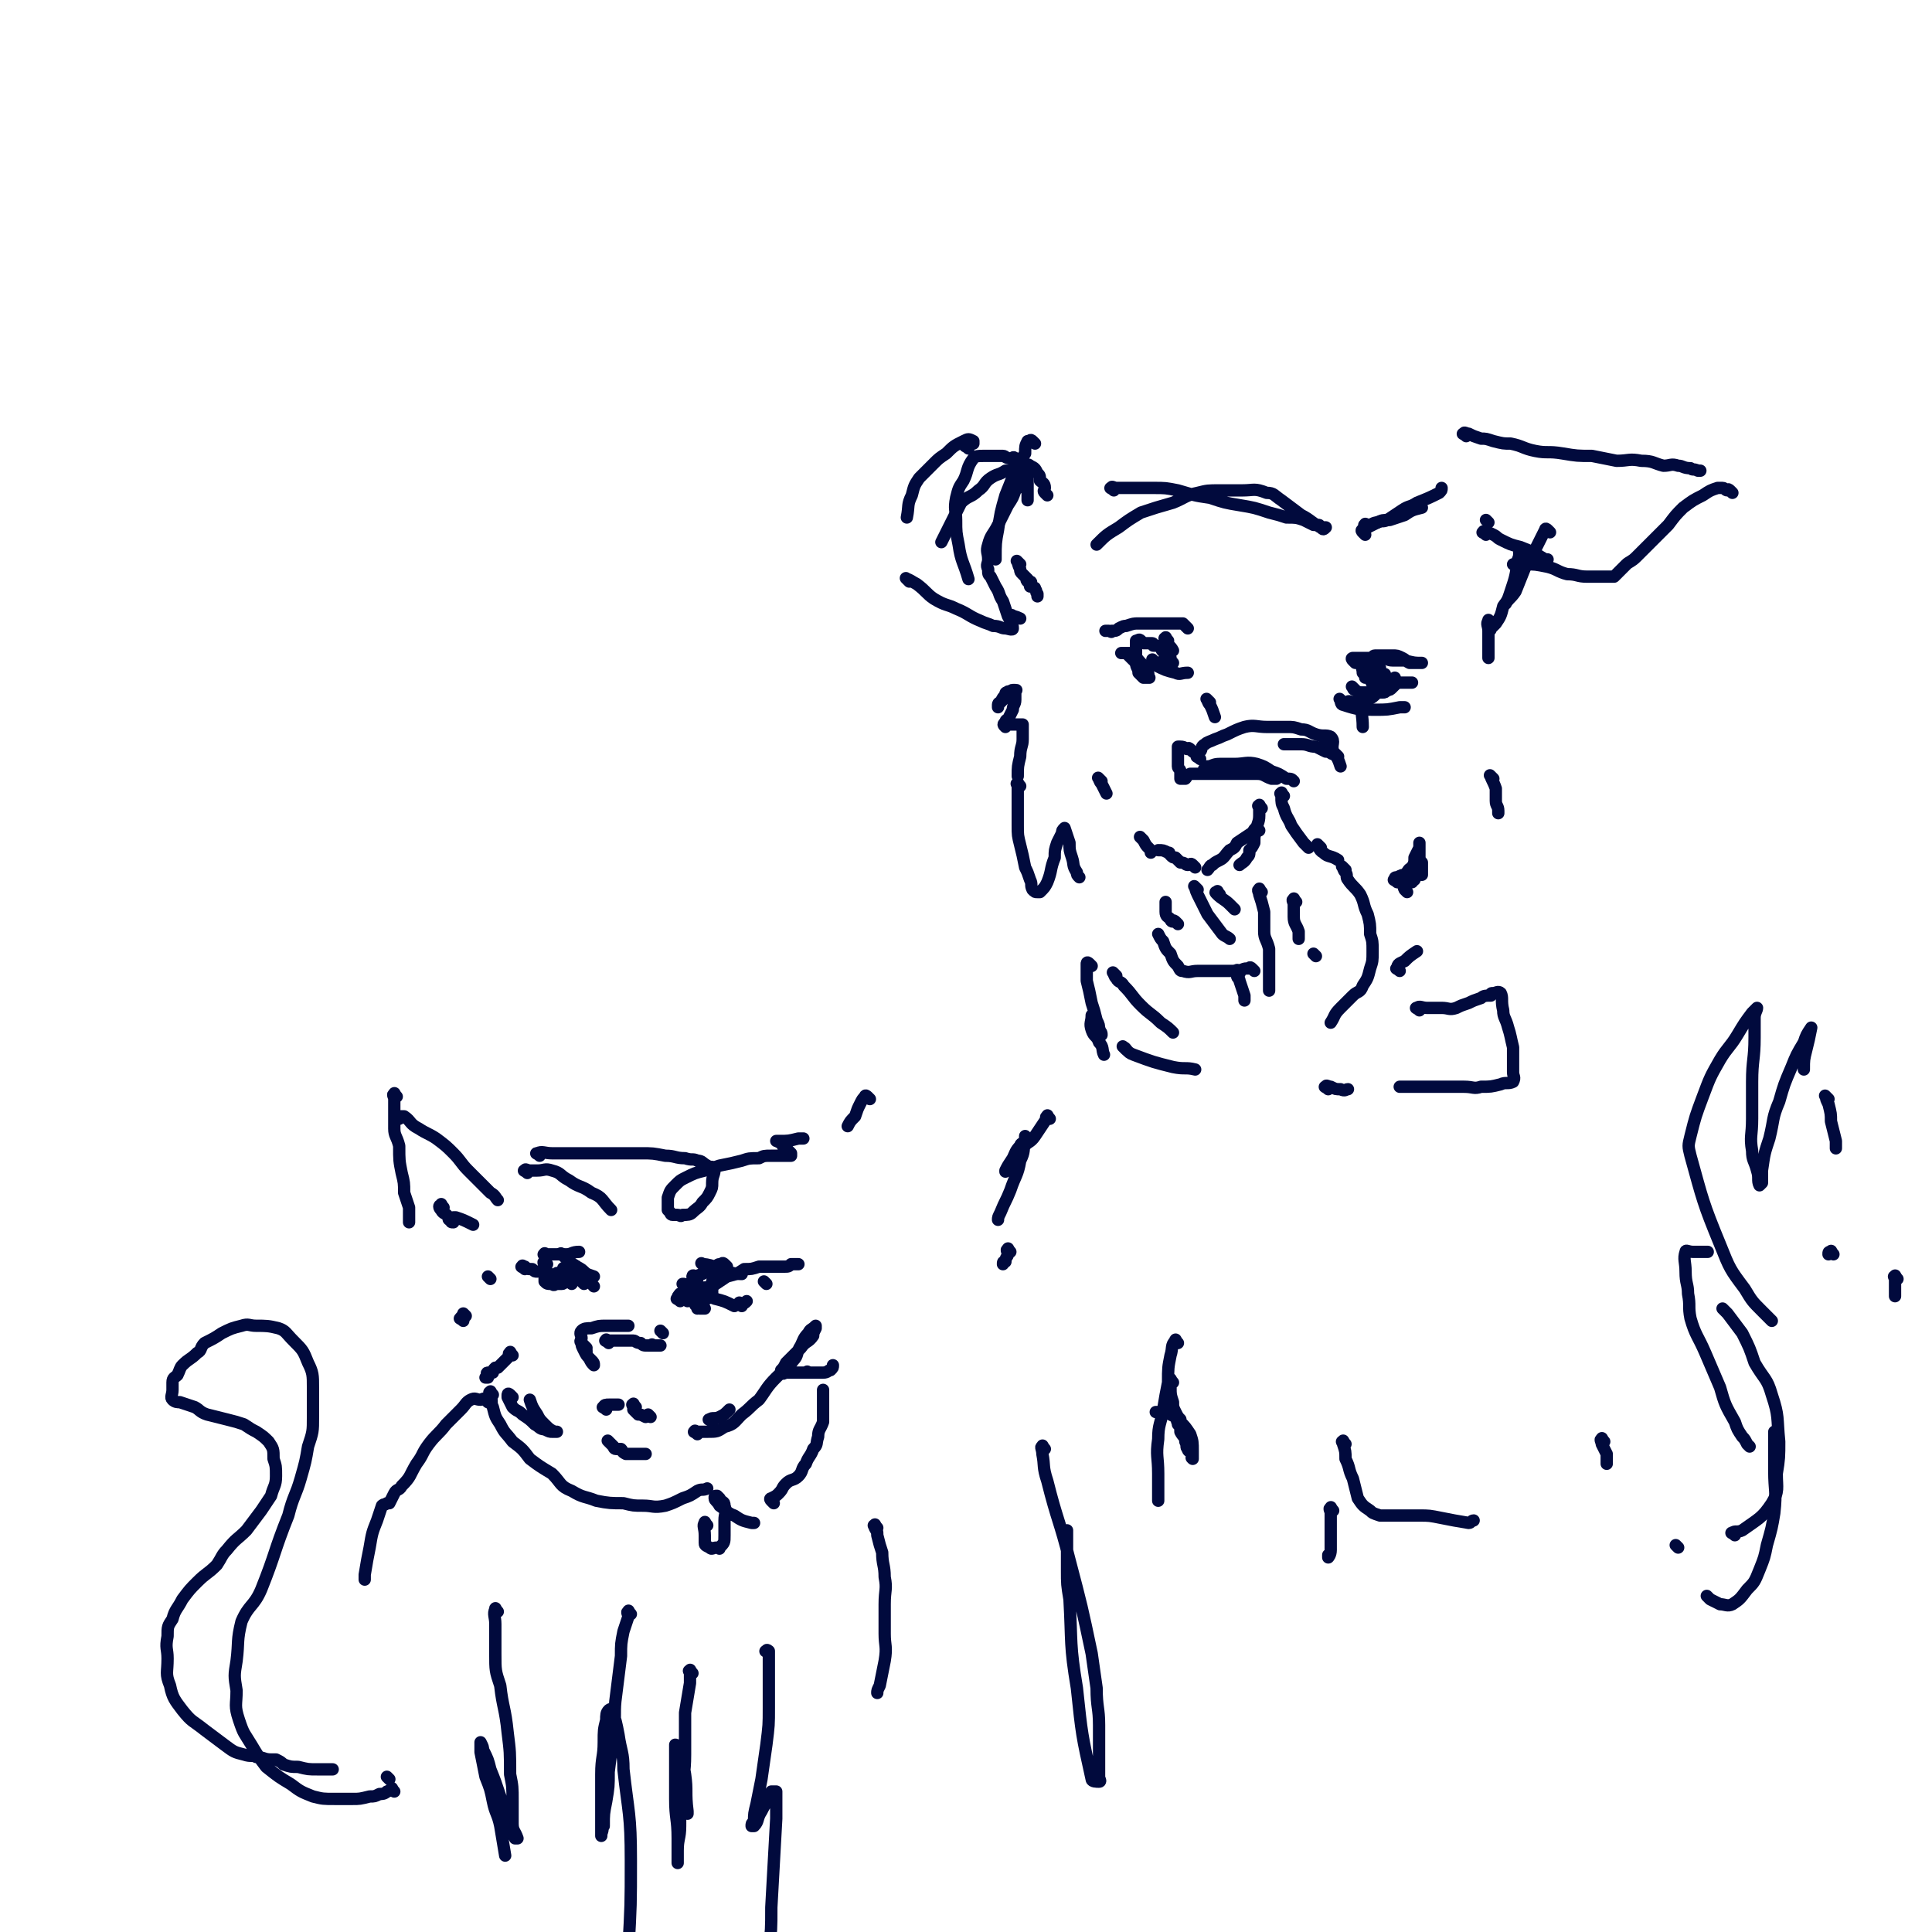 <svg viewBox='0 0 784 784' version='1.1' xmlns='http://www.w3.org/2000/svg' xmlns:xlink='http://www.w3.org/1999/xlink'><g fill='none' stroke='#010A3D' stroke-width='5' stroke-linecap='round' stroke-linejoin='round'><path d='M425,201c-1,-1 -1,-1 -1,-1 -1,-1 0,-1 0,-2 0,-2 -1,-2 -2,-3 0,-2 0,-2 -1,-3 -1,-2 -1,-2 -3,-3 -1,-1 -1,0 -2,-1 -1,0 -1,-1 -1,-1 '/><path d='M420,180c-1,-1 -1,-1 -1,-1 -1,-1 -1,0 -1,0 0,0 0,0 0,0 -1,0 -1,0 -1,0 -1,2 -1,2 -1,5 -2,3 -2,3 -4,7 -2,5 -2,5 -4,10 -2,7 -2,7 -3,14 -1,5 -1,6 -1,11 0,0 0,0 0,1 '/><path d='M413,187c-1,-1 -1,-1 -1,-1 -1,-1 -1,0 -1,0 -1,0 -1,0 -1,0 -2,0 -2,-1 -3,-1 -1,0 -1,0 -2,0 -1,0 -1,0 -1,0 -3,0 -3,0 -5,0 -2,0 -3,0 -4,1 -3,4 -2,5 -4,9 -2,3 -2,3 -3,7 -1,5 0,5 0,9 0,5 0,5 1,10 1,7 2,7 4,14 '/><path d='M412,251c-1,-1 -2,-2 -1,-1 0,0 1,0 3,1 '/><path d='M415,189c-1,-1 -1,-2 -1,-1 -1,0 -1,0 -1,1 0,1 0,1 -1,1 -2,1 -2,1 -4,1 -3,2 -3,1 -6,3 -3,2 -2,3 -5,5 -3,3 -4,2 -7,5 -2,4 -2,4 -4,8 -2,4 -2,4 -4,8 0,0 0,0 0,0 '/><path d='M369,236c-1,-1 -2,-2 -1,-1 1,0 2,1 4,2 4,3 4,4 7,6 5,3 5,2 9,4 5,2 5,3 10,5 2,1 3,1 5,2 3,0 3,1 5,1 1,0 3,1 3,0 0,-2 -1,-3 -2,-5 -1,-3 -1,-3 -2,-6 -2,-3 -1,-3 -3,-6 -1,-2 -1,-2 -2,-4 -1,-1 -1,-1 -1,-3 -1,-2 0,-2 0,-4 0,-3 -1,-3 0,-6 1,-4 2,-4 4,-8 2,-4 2,-4 4,-8 2,-3 2,-3 3,-6 2,-2 2,-2 3,-5 0,-1 1,-1 1,-2 0,0 0,-1 0,-1 0,0 1,1 1,2 0,5 0,5 0,10 0,0 0,0 0,0 '/><path d='M393,182c-1,-1 -2,-1 -1,-1 0,-1 0,-1 1,-1 1,0 1,0 2,0 0,0 0,0 0,-1 0,0 0,0 0,0 0,0 0,0 0,0 -2,-1 -2,-1 -4,0 -4,2 -4,2 -7,5 -3,2 -3,2 -5,4 -3,3 -3,3 -6,6 -2,3 -2,3 -3,7 -2,4 -1,4 -2,9 '/><path d='M414,229c-1,-1 -2,-2 -1,-1 0,0 0,1 1,3 0,1 0,1 1,2 1,1 1,1 2,2 0,0 -1,0 0,1 0,0 1,0 1,0 1,0 0,1 0,2 0,0 1,0 1,0 1,1 1,0 1,1 1,1 0,1 1,2 0,0 0,0 0,1 0,0 0,0 0,0 0,0 0,0 0,0 0,0 0,0 0,0 '/><path d='M555,214c-1,-1 -2,-1 -1,-1 0,-1 0,0 1,0 2,0 2,-1 4,-1 2,-1 2,-1 5,-1 3,-1 3,-1 6,-2 3,-2 3,-2 7,-3 '/><path d='M554,217c-1,-1 -1,-1 -1,-1 -1,-1 0,-1 0,-1 1,-1 1,0 2,-1 2,-1 2,-1 4,-2 2,-1 2,0 4,-1 3,-2 3,-2 6,-4 3,-2 3,-1 6,-3 5,-2 5,-2 9,-4 1,-1 1,-1 1,-2 '/><path d='M595,177c-1,-1 -2,-1 -1,-1 0,-1 1,0 2,0 2,1 2,1 5,2 2,0 2,0 5,1 4,1 4,1 7,1 5,1 5,2 10,3 5,1 5,0 11,1 6,1 6,1 12,1 5,1 5,1 10,2 5,0 5,-1 10,0 5,0 5,1 9,2 3,0 3,-1 6,0 2,0 2,1 5,1 1,1 1,0 3,1 1,0 1,0 1,0 '/><path d='M703,200c-1,-1 -1,-1 -1,-1 -1,-1 -1,0 -1,0 -1,0 -1,-1 -2,-1 -1,0 -1,0 -2,0 -3,1 -3,1 -6,3 -4,2 -4,2 -8,5 -3,3 -3,3 -6,7 -4,4 -4,4 -9,9 -2,2 -2,2 -4,4 -2,2 -3,2 -4,3 -2,2 -2,2 -3,3 -1,1 -1,1 -2,2 0,0 0,0 0,0 0,0 0,0 -1,0 0,0 0,0 0,0 -1,0 -1,0 -1,0 -2,0 -2,0 -3,0 -3,0 -3,0 -6,0 -4,0 -4,-1 -8,-1 -4,-1 -4,-2 -8,-3 -5,-1 -5,-1 -9,-1 -2,-1 -2,0 -4,0 0,0 0,0 -1,0 '/><path d='M603,217c-1,-1 -2,-1 -1,-1 0,-1 0,0 1,0 1,0 1,0 3,1 2,1 1,1 3,2 4,2 4,2 8,3 5,2 5,2 10,5 1,0 1,0 1,0 '/><path d='M629,216c-1,-1 -1,-1 -1,-1 -1,-1 -1,0 -1,0 -2,4 -2,4 -4,8 -1,4 -2,3 -4,7 -2,5 -2,5 -4,10 -2,3 -3,3 -5,6 -1,4 -1,4 -3,7 -1,1 -1,1 -2,2 0,1 -1,1 -1,2 0,1 0,1 0,2 0,0 0,-1 0,-2 0,-1 0,-1 0,-3 0,-1 0,-1 0,-2 0,0 0,0 0,0 0,0 0,0 0,0 0,0 0,-1 0,0 -1,1 0,2 0,4 0,5 0,5 0,9 0,1 0,1 0,2 '/><path d='M618,224c-1,-1 -1,-2 -1,-1 -1,1 0,2 -1,4 -1,7 -1,7 -3,13 -1,3 -1,3 -2,5 '/><path d='M604,212c-1,-1 -1,-1 -1,-1 '/><path d='M452,199c-1,-1 -2,-1 -1,-1 0,-1 1,0 2,0 3,0 3,0 6,0 5,0 5,0 9,0 5,0 5,0 10,1 7,2 6,2 13,3 6,2 6,2 12,3 6,1 6,1 12,3 4,1 4,1 7,2 4,0 4,0 7,1 2,1 2,1 4,2 1,0 1,0 2,0 1,0 0,1 1,1 1,1 1,1 2,0 0,0 -1,0 -1,0 -1,0 -1,0 -1,0 -4,-2 -4,-3 -8,-5 -4,-3 -4,-3 -8,-6 -3,-2 -3,-3 -6,-3 -5,-2 -5,-1 -10,-1 -5,0 -5,0 -9,0 -5,0 -5,0 -9,1 -5,1 -5,2 -10,4 -7,2 -7,2 -13,4 -5,3 -5,3 -9,6 -5,3 -5,3 -9,7 '/><path d='M484,305c-1,-1 -1,-1 -1,-1 -1,-1 -1,0 -1,0 -1,0 -1,-1 -3,-1 0,0 0,0 0,0 0,0 0,0 -1,0 0,0 0,0 0,0 0,2 0,2 0,3 0,1 0,1 0,2 0,2 0,2 0,3 0,1 1,1 1,2 0,1 0,1 0,2 0,0 0,0 0,0 0,1 0,1 0,1 0,0 0,0 0,0 1,0 1,0 2,0 1,-1 0,-1 2,-2 2,0 2,0 4,0 3,0 3,0 7,0 3,0 3,0 7,0 4,0 4,0 9,0 3,0 3,1 6,2 1,0 1,0 2,0 '/><path d='M490,313c-1,-1 -2,-1 -1,-1 0,-1 0,-1 1,-1 2,0 2,-1 5,-1 3,0 3,0 6,0 4,0 5,-1 9,0 3,1 3,1 6,3 3,1 3,1 6,3 2,0 2,0 3,1 '/><path d='M487,308c-1,-1 -2,-1 -1,-1 0,-1 0,-1 1,-2 1,-1 0,-2 2,-3 1,-1 2,-1 4,-2 3,-1 2,-1 5,-2 4,-2 4,-2 7,-3 4,-1 5,0 9,0 4,0 4,0 8,0 3,0 3,0 6,1 3,0 3,1 6,2 3,1 4,0 6,1 2,2 0,3 1,6 2,3 2,3 3,6 '/><path d='M543,307c-1,-1 -1,-1 -1,-1 -1,-1 -1,0 -1,0 -1,0 -1,-1 -3,-1 -2,-1 -2,-1 -4,-2 -3,0 -3,-1 -6,-1 -3,0 -3,0 -6,0 -1,0 0,0 -1,0 '/><path d='M539,301c-1,-1 -1,-2 -1,-1 -1,0 0,0 0,1 '/><path d='M476,269c-1,-1 -1,-1 -1,-1 -1,-1 0,-1 0,-1 0,0 -1,0 -1,-1 -1,-1 -1,-1 -1,-1 -1,-1 -1,0 -1,-1 -1,0 0,0 -1,-1 -1,-1 -1,-1 -3,-1 0,-1 0,-1 -1,-1 -2,0 -2,0 -3,0 -1,0 -1,-1 -1,-1 -1,-1 -1,0 -2,0 0,0 0,1 0,1 0,2 0,2 0,5 0,1 0,2 0,3 0,2 1,2 1,4 1,1 1,1 2,2 0,0 0,0 1,0 1,0 1,0 1,0 1,0 0,0 0,0 0,0 0,-1 0,-1 0,-1 0,-1 -1,-2 -1,-2 -1,-2 -2,-3 -2,-2 -2,-3 -4,-4 -1,0 -1,0 -2,0 -1,0 -1,0 -2,0 '/><path d='M482,255c-1,-1 -1,-1 -1,-1 -1,-1 -1,-1 -1,-1 -1,0 -1,0 -2,0 -1,0 -1,0 -2,0 -2,0 -2,0 -4,0 -2,0 -2,0 -4,0 -3,0 -3,0 -6,0 -2,0 -2,0 -5,1 -1,0 -1,0 -3,1 -1,1 -1,1 -3,1 0,1 0,0 -1,0 0,0 0,0 0,0 -1,0 -1,0 -1,0 -1,0 0,0 0,0 '/><path d='M459,267c-1,-1 -2,-2 -1,-1 0,0 1,1 2,2 3,2 3,2 6,3 '/><path d='M469,269c-1,-1 -2,-2 -1,-1 0,0 0,2 1,2 4,2 4,2 8,3 2,1 2,0 5,0 0,0 0,0 0,0 '/><path d='M474,260c-1,-1 -1,-2 -1,-1 -1,0 0,0 0,1 1,2 2,2 3,4 '/><path d='M550,269c-1,-1 -1,-1 -1,-1 -1,-1 0,-1 0,-1 1,0 1,0 3,0 2,0 2,0 4,0 1,0 1,-1 2,-1 2,0 2,0 4,0 2,0 2,0 3,0 2,0 2,0 4,1 2,1 1,1 3,2 1,0 1,0 3,0 1,0 1,0 1,0 0,0 0,0 1,0 0,0 0,0 0,0 0,0 0,0 0,0 -3,0 -3,0 -7,-1 -2,0 -3,0 -5,0 -2,0 -2,-1 -4,-1 -1,-1 -1,0 -2,0 0,0 0,0 0,0 '/><path d='M545,285c-1,-1 -2,-2 -1,-1 0,0 0,2 1,2 6,2 7,2 13,2 5,0 5,0 10,-1 1,0 1,0 2,0 '/><path d='M548,286c-1,-1 -2,-1 -1,-1 0,-1 1,0 3,0 2,0 2,-1 5,-1 2,-1 2,-1 4,-3 2,-1 3,-1 4,-2 2,-2 2,-2 3,-4 '/><path d='M558,273c-1,-1 -2,-1 -1,-1 0,-1 1,-1 3,-1 '/><path d='M550,280c-1,-1 -2,-2 -1,-1 0,0 0,1 1,1 1,1 2,1 3,1 2,0 2,0 4,0 2,0 2,0 4,0 1,0 1,0 2,-1 1,0 1,0 2,-1 1,-1 1,-1 1,-1 1,-1 0,0 0,0 0,0 0,0 0,0 0,0 0,-1 0,0 -2,0 -2,0 -3,1 -1,1 -1,1 -1,1 -1,1 0,1 -1,1 0,0 0,0 0,0 0,0 0,0 0,0 0,-1 1,-1 1,-3 0,-1 0,-1 0,-3 0,0 0,0 0,-1 0,0 0,0 0,0 0,0 0,0 0,0 0,0 0,-1 0,0 -1,0 0,0 0,1 '/><path d='M558,278c-1,-1 -2,-1 -1,-1 0,-1 1,0 3,0 2,0 2,0 4,0 2,0 2,0 4,0 3,0 3,0 5,0 0,0 0,0 0,0 '/><path d='M554,271c-1,-1 -1,-2 -1,-1 -1,0 0,1 0,3 '/><path d='M556,274c-1,-1 -1,-2 -1,-1 -1,0 -1,1 -1,2 '/><path d='M474,270c-1,-1 -1,-1 -1,-1 -1,-1 0,-1 0,-1 0,0 0,0 0,0 0,0 0,0 -1,0 0,0 0,0 0,0 0,0 0,0 0,0 '/><path d='M512,328c-1,-1 -1,-2 -1,-1 -1,0 0,0 0,1 0,0 0,0 0,0 0,2 0,2 0,3 0,3 -1,3 -1,6 -1,2 -1,2 -1,5 -1,2 -1,2 -2,3 0,2 0,2 -1,3 -1,2 -2,2 -3,3 '/><path d='M511,337c-1,-1 -1,-2 -1,-1 -1,0 -1,1 -2,2 -3,2 -3,2 -6,4 -1,2 -1,2 -3,3 -2,2 -2,3 -4,4 -2,1 -2,1 -3,2 -1,0 -1,1 -2,2 0,0 0,0 0,0 '/><path d='M491,285c-1,-1 -2,-2 -1,-1 0,0 0,1 1,2 1,2 1,2 2,5 '/><path d='M554,287c-1,-1 -1,-2 -1,-1 -1,3 0,4 0,9 '/><path d='M521,323c-1,-1 -1,-2 -1,-1 -1,0 0,0 0,1 0,0 0,0 0,0 0,3 0,3 1,5 1,4 2,4 3,7 2,3 2,3 5,7 1,1 1,1 2,2 '/><path d='M536,344c-1,-1 -2,-2 -1,-1 0,0 0,2 2,3 2,2 3,1 6,3 '/><path d='M512,362c-1,-1 -1,-2 -1,-1 -1,0 0,1 0,2 1,3 1,3 2,7 0,4 0,4 0,8 0,3 1,3 2,7 0,4 0,4 0,8 0,5 0,5 0,9 '/><path d='M503,395c-1,-1 -1,-2 -1,-1 -1,0 0,1 0,2 0,1 1,1 1,2 1,3 1,3 2,6 0,1 0,1 0,2 '/><path d='M546,353c-1,-1 -2,-2 -1,-1 0,0 0,1 1,2 1,1 0,2 1,3 2,3 3,3 5,6 2,4 1,4 3,8 1,4 1,4 1,8 1,3 1,3 1,7 0,4 0,4 -1,7 -1,4 -1,4 -3,7 -1,3 -2,2 -4,4 -3,3 -3,3 -5,5 -3,3 -2,3 -4,6 '/><path d='M526,366c-1,-1 -1,-2 -1,-1 -1,0 0,1 0,2 0,2 0,3 0,5 0,3 1,3 2,6 0,1 0,1 0,3 0,0 0,0 0,0 '/><path d='M534,388c-1,-1 -1,-1 -1,-1 '/><path d='M485,352c-1,-1 -1,-1 -1,-1 -1,-1 -1,0 -2,0 -1,0 -1,-1 -3,-1 -1,-1 -1,-1 -2,-2 -1,0 -1,0 -2,-1 -1,-1 0,-1 -1,-1 -2,-1 -2,-1 -4,-1 '/><path d='M464,341c-1,-1 -2,-2 -1,-1 0,0 0,0 1,1 1,2 1,2 2,3 1,1 1,1 1,2 0,0 0,0 0,0 '/><path d='M447,317c-1,-1 -2,-2 -1,-1 0,0 0,1 1,2 1,2 1,2 2,4 '/><path d='M567,358c-1,-1 -2,-1 -1,-1 0,-1 0,-1 1,-1 2,-1 2,-1 3,-1 2,-2 1,-2 3,-3 1,-1 1,-1 2,-2 1,0 1,0 2,0 0,0 0,0 0,0 0,0 0,1 0,1 0,1 0,1 0,3 0,0 0,0 0,1 0,0 0,0 0,0 '/><path d='M509,394c-1,-1 -1,-1 -1,-1 -1,-1 -1,0 -1,0 -1,0 -1,0 -1,0 -2,0 -2,1 -4,1 -3,0 -3,0 -6,0 -3,0 -3,0 -6,0 -2,0 -2,0 -4,0 -3,0 -3,1 -6,0 -1,0 -1,0 -2,-2 -2,-2 -2,-2 -3,-5 -2,-2 -2,-2 -3,-5 -1,-1 -1,-1 -2,-3 0,0 0,0 0,0 '/><path d='M568,394c-1,-1 -2,-1 -1,-1 0,-2 1,-2 3,-3 2,-2 2,-2 5,-4 '/><path d='M486,361c-1,-1 -2,-2 -1,-1 0,0 0,1 1,3 2,4 2,4 4,8 3,4 3,4 6,8 1,1 2,1 3,2 '/><path d='M495,363c-1,-1 -1,-2 -1,-1 -1,0 -1,0 0,1 2,2 3,2 5,4 1,1 1,1 2,2 '/><path d='M478,375c-1,-1 -1,-1 -1,-1 -1,-1 -1,0 -1,0 -1,0 -1,-1 -1,-1 -1,-1 -2,-1 -2,-3 0,-2 0,-2 0,-4 '/><path d='M571,362c-1,-1 -1,-1 -1,-1 -1,-2 0,-2 0,-3 1,-3 2,-3 3,-6 1,-2 1,-2 1,-4 1,-2 1,-2 2,-4 0,-1 0,-1 0,-1 0,-1 0,-1 0,-1 0,1 0,1 0,2 0,3 0,3 0,6 0,1 0,1 -1,3 -1,2 0,2 -1,4 -1,1 -1,0 -1,1 '/><path d='M410,282c-1,-1 -1,-2 -1,-1 -1,0 -1,0 -1,1 -1,1 -1,1 -2,3 0,0 -1,0 -1,1 0,1 0,1 0,1 0,0 0,0 0,-1 1,-1 1,-1 2,-2 2,-2 2,-2 3,-3 0,0 0,-1 1,-1 0,0 1,0 1,0 1,0 0,0 0,1 0,1 0,1 0,3 0,2 -1,2 -1,4 -1,2 -1,2 -2,4 0,0 -1,0 -1,1 -1,1 -1,1 0,2 0,0 0,-1 1,-1 1,0 1,0 3,0 1,0 1,0 2,0 0,0 0,0 1,0 0,0 0,0 0,0 0,3 0,3 0,6 0,3 -1,3 -1,7 -1,4 -1,4 -1,8 '/><path d='M414,319c-1,-1 -1,-2 -1,-1 -1,0 0,0 0,1 0,3 0,3 0,6 0,5 0,5 0,10 0,4 0,4 1,8 1,4 1,4 2,9 1,2 1,2 2,5 1,2 0,2 1,4 1,1 1,1 2,1 0,0 1,0 1,0 2,-2 2,-2 3,-4 2,-5 1,-5 3,-10 0,-3 0,-3 1,-6 1,-2 1,-2 2,-4 0,-1 0,-1 1,-2 0,0 0,0 0,0 1,3 1,3 2,6 0,3 0,3 1,6 1,3 0,3 2,6 0,1 0,1 1,2 '/><path d='M606,316c-1,-1 -2,-2 -1,-1 0,1 1,2 2,5 0,2 0,2 0,5 0,2 1,2 1,4 0,1 0,1 0,1 '/><path d='M443,392c-1,-1 -1,-1 -1,-1 -1,-1 -1,0 -1,0 0,0 0,0 0,0 0,1 0,1 0,2 0,2 0,2 0,5 1,4 1,4 2,9 1,3 1,3 2,7 1,2 1,2 1,4 1,1 1,1 1,2 0,0 0,0 0,0 0,0 0,0 0,0 -1,-3 -1,-3 -3,-5 0,-1 -1,-1 -1,-2 0,-1 0,-1 0,-1 0,0 0,0 0,0 0,3 -1,3 0,6 1,3 2,2 3,5 2,2 1,3 2,5 '/><path d='M453,396c-1,-1 -2,-2 -1,-1 0,0 0,1 1,2 1,2 2,1 3,3 4,4 3,4 7,8 4,4 4,3 8,7 3,2 3,2 5,4 '/><path d='M457,426c-1,-1 -2,-2 -1,-1 1,0 1,2 4,3 8,3 8,3 16,5 5,1 5,0 9,1 '/><path d='M576,410c-1,-1 -2,-1 -1,-1 1,-1 2,0 4,0 3,0 3,0 6,0 3,0 3,1 6,0 2,-1 2,-1 5,-2 2,-1 2,-1 5,-2 1,-1 2,-1 4,-1 0,-1 0,-1 1,-1 1,0 2,-1 3,0 1,2 0,3 1,7 0,3 1,3 2,7 1,3 1,4 2,8 0,2 0,2 0,5 0,2 0,2 0,5 0,2 1,2 0,4 -2,1 -3,0 -5,1 -4,1 -4,1 -8,1 -3,1 -3,0 -7,0 -5,0 -5,0 -9,0 -5,0 -5,0 -10,0 -4,0 -4,0 -7,0 '/><path d='M539,442c-1,-1 -2,-1 -1,-1 0,-1 1,0 2,0 2,1 2,1 4,1 2,1 2,0 3,0 '/><path d='M426,454c-1,-1 -1,-2 -1,-1 -1,0 0,1 -1,2 -2,3 -2,3 -4,6 -2,3 -3,2 -5,5 -2,3 -1,3 -3,6 -1,1 -1,1 -3,2 0,0 0,1 -1,1 0,0 0,1 0,0 1,-2 1,-2 3,-5 1,-2 1,-3 3,-5 0,-1 1,-1 2,-2 0,-1 0,-2 0,-2 0,0 0,1 0,2 -1,4 0,4 -2,8 -1,6 -2,6 -4,12 -2,5 -2,4 -4,9 -1,2 -1,2 -1,3 '/><path d='M410,508c-1,-1 -1,-2 -1,-1 -1,0 0,1 0,2 0,1 -1,1 -1,3 -1,0 -1,0 -1,1 '/><path d='M476,561c-1,-1 -1,-2 -1,-1 -1,0 0,1 0,3 0,3 0,3 1,6 0,2 0,2 1,4 1,2 1,2 2,3 0,0 -1,0 -1,0 0,0 0,0 0,0 0,0 0,-1 0,0 -1,0 0,1 0,2 1,1 1,1 1,3 1,2 2,2 2,4 1,2 0,2 1,3 0,1 1,1 1,1 1,1 1,1 1,2 0,0 0,0 0,0 0,0 0,0 0,0 0,1 0,1 0,1 0,0 0,0 0,0 0,0 0,0 0,0 -1,-1 0,0 0,0 0,0 0,0 0,0 0,-2 0,-2 0,-3 0,-4 0,-4 -1,-7 -2,-3 -2,-3 -4,-5 -2,-2 -2,-2 -4,-3 -1,-1 -1,-1 -3,-1 -1,-1 -1,0 -1,0 -1,0 -1,0 -1,0 -1,0 -1,0 -1,0 '/><path d='M478,545c-1,-1 -1,-2 -1,-1 -2,2 -1,3 -2,6 -1,5 -1,5 -1,11 -1,5 -1,5 -2,11 -1,6 -2,6 -2,12 -1,7 0,7 0,14 0,5 0,5 0,10 0,0 0,0 0,1 '/><path d='M424,588c-1,-1 -1,-2 -1,-1 -1,0 0,1 0,3 1,5 0,5 2,11 4,16 5,16 9,32 5,19 5,19 9,38 1,7 1,7 2,14 0,8 1,8 1,15 0,7 0,7 0,14 0,3 0,3 0,7 0,1 1,2 0,2 -1,0 -3,0 -3,-1 -4,-18 -4,-18 -6,-37 -3,-18 -2,-18 -3,-36 -1,-6 -1,-6 -1,-12 0,-4 0,-4 0,-9 0,-3 0,-3 0,-7 0,0 0,0 0,0 0,4 0,4 0,9 '/><path d='M541,613c-1,-1 -1,-2 -1,-1 -1,0 0,1 0,2 0,3 0,3 0,5 0,4 0,4 0,7 0,2 0,2 0,3 0,2 -1,3 -1,3 0,0 0,-1 0,-1 '/><path d='M546,586c-1,-1 -1,-2 -1,-1 -1,0 0,0 0,1 1,3 1,3 1,6 2,4 1,4 3,8 1,4 1,4 2,8 2,3 2,3 5,5 1,1 1,1 4,2 3,0 3,0 6,0 5,0 5,0 10,0 4,0 4,0 9,1 5,1 5,1 11,2 1,0 1,-1 2,-1 '/><path d='M651,585c-1,-1 -1,-2 -1,-1 -1,0 0,1 0,2 1,2 1,2 2,4 0,2 0,2 0,4 '/><path d='M161,445c-1,-1 -1,-2 -1,-1 -1,0 0,1 0,2 0,6 0,6 0,12 0,3 1,3 2,7 0,6 0,6 1,11 1,4 1,4 1,8 1,3 1,3 2,6 0,2 0,2 0,4 0,1 0,2 0,2 0,-1 0,-2 0,-3 0,0 0,0 0,0 '/><path d='M162,454c-1,-1 -2,-1 -1,-1 0,-1 0,0 1,0 1,0 1,0 2,0 3,2 2,3 6,5 3,2 4,2 7,4 4,3 4,3 7,6 3,3 3,4 6,7 5,5 5,5 9,9 2,1 2,2 3,3 '/><path d='M180,490c-1,-1 -1,-2 -1,-1 -1,0 -1,1 0,2 1,2 2,1 3,3 0,1 0,1 1,1 0,1 0,1 1,1 0,0 0,0 0,0 0,0 0,0 0,-1 0,0 0,-1 0,-1 0,0 0,0 0,0 0,0 0,0 1,0 3,1 3,1 7,3 '/><path d='M214,476c-1,-1 -2,-1 -1,-1 0,-1 1,0 2,0 1,0 1,0 3,0 3,0 3,-1 6,0 4,1 3,2 7,4 4,3 5,2 9,5 5,2 4,3 8,7 '/><path d='M219,469c-1,-1 -2,-1 -1,-1 2,-1 3,0 6,0 4,0 4,0 7,0 5,0 5,0 9,0 5,0 5,0 10,0 5,0 5,0 10,0 5,0 5,0 10,1 4,0 4,1 8,1 3,1 3,0 5,1 2,0 2,1 4,2 1,1 2,0 3,1 0,3 -1,3 -1,6 0,2 0,2 -1,4 -1,2 -1,2 -3,4 -1,2 -2,2 -4,4 -1,1 -2,1 -4,1 -1,1 -1,0 -2,0 -1,0 -1,0 -2,0 -1,0 -1,-1 -1,-1 -1,-1 -1,-1 -1,-1 0,0 0,0 0,0 0,-1 0,-1 0,-1 0,-2 0,-2 0,-3 0,0 0,-1 0,-1 1,-3 1,-3 3,-5 2,-2 2,-2 4,-3 4,-2 4,-2 8,-3 3,-1 3,-1 6,-2 5,-1 5,-1 9,-2 3,-1 3,-1 7,-1 2,-1 2,-1 5,-1 2,0 2,0 4,0 1,0 1,0 2,0 1,0 1,0 2,0 0,0 0,-1 0,-1 -1,-1 -1,-1 -2,-2 -2,-1 -1,-1 -2,-2 -1,-1 -1,0 -1,-1 -1,0 -1,0 -1,0 0,0 1,0 1,0 4,0 4,0 8,-1 1,0 1,0 2,0 '/><path d='M353,446c-1,-1 -1,-1 -1,-1 -1,-1 -1,0 -1,0 -1,1 -1,1 -2,3 -1,2 -1,2 -2,5 -2,2 -2,2 -3,4 '/><path d='M238,547c-1,-1 -2,-2 -1,-1 0,0 0,1 1,2 0,2 0,2 1,3 1,1 1,1 1,1 1,1 1,1 1,2 0,0 0,0 0,0 0,0 0,0 0,0 -1,-1 -1,-1 -2,-3 -1,-1 -1,-1 -2,-3 -1,-2 -1,-2 -1,-3 -1,-1 0,-1 0,-2 0,-1 -1,-2 0,-3 1,-1 2,-1 4,-1 3,-1 3,-1 6,-1 4,0 4,0 9,0 '/><path d='M247,545c-1,-1 -2,-1 -1,-1 0,-1 0,0 1,0 2,0 2,0 5,0 2,0 2,0 5,0 1,0 1,1 3,1 1,1 1,1 3,1 0,0 0,0 1,0 1,0 1,0 2,0 0,0 -1,0 -1,0 0,0 0,0 0,0 0,0 0,0 0,0 -1,-1 0,0 0,0 1,0 1,0 3,0 '/><path d='M269,541c-1,-1 -1,-1 -1,-1 '/><path d='M222,513c-1,-1 -1,-2 -1,-1 -1,0 0,1 0,2 0,0 0,0 0,1 0,2 0,2 0,3 0,1 0,1 0,2 1,1 1,1 3,1 1,1 1,0 2,0 1,0 1,0 2,0 1,0 1,-1 1,-1 1,-1 0,-2 0,-3 0,0 0,0 0,-1 0,0 0,0 0,0 0,-1 0,-1 0,-1 0,0 0,0 0,0 '/><path d='M232,521c-1,-1 -1,-1 -1,-1 -1,-1 -1,0 -1,0 -1,0 -1,0 -1,0 -1,0 0,0 0,0 0,0 0,0 0,0 '/><path d='M223,517c-1,-1 -1,-1 -1,-1 -1,-1 -1,0 -1,0 -1,0 -1,0 -1,0 '/><path d='M213,515c-1,-1 -2,-1 -1,-1 0,-1 0,0 1,0 1,1 1,1 3,1 1,1 1,1 2,1 '/><path d='M227,518c-1,-1 -2,-1 -1,-1 0,-1 0,0 1,0 1,0 1,1 3,1 1,0 1,0 2,0 2,0 2,0 3,0 0,0 0,0 0,0 '/><path d='M236,516c-1,-1 -2,-2 -1,-1 0,0 0,1 1,1 2,1 2,1 5,2 '/><path d='M276,528c-1,-1 -2,-1 -1,-1 0,-1 0,-1 1,-2 2,-1 2,-1 4,-2 4,-1 5,0 9,-1 3,-2 3,-2 6,-4 4,-1 4,-1 7,-3 3,0 3,0 6,-1 3,0 3,0 6,0 2,0 2,0 4,0 2,0 2,0 3,-1 2,0 2,0 3,0 0,0 0,0 0,0 '/><path d='M295,514c-1,-1 -1,-1 -1,-1 -1,-1 -1,0 -1,0 -1,0 -1,0 -1,0 -1,0 -1,1 -2,1 0,0 0,0 0,0 -1,0 -1,0 -1,1 0,0 0,0 0,0 0,0 0,0 0,0 0,0 0,0 1,0 0,0 0,0 0,0 1,0 1,0 2,0 0,0 -1,0 -1,0 0,0 0,0 0,0 0,1 0,1 0,2 0,0 0,-1 0,-1 0,0 0,0 0,0 -1,2 -1,2 -2,4 0,3 0,3 0,5 '/><path d='M283,527c-1,-1 -1,-1 -1,-1 -1,-1 -1,0 -1,0 0,0 0,0 0,0 0,0 0,-1 0,0 -1,0 0,1 0,2 0,0 0,0 1,1 0,1 1,1 1,1 0,0 0,0 0,1 0,0 0,0 0,0 0,0 0,0 0,0 0,0 0,0 0,-1 -1,-1 -1,-1 -2,-2 -1,-1 -1,0 -3,-1 -1,-1 -1,-1 -2,-2 0,0 0,0 0,0 1,1 2,2 3,3 '/><path d='M282,521c-1,-1 -1,-2 -1,-1 -1,0 0,1 0,2 0,2 1,2 1,3 0,1 0,2 0,3 1,1 1,1 2,2 0,0 0,1 0,1 0,0 1,0 2,0 0,0 -1,0 -1,0 0,-1 1,-2 0,-3 -1,-1 -2,-1 -3,-2 -1,-1 -1,-2 -2,-3 -1,-1 -1,-1 -1,-1 -1,-1 -1,-1 -2,-1 0,0 0,0 0,0 '/><path d='M287,527c-1,-1 -2,-2 -1,-1 1,0 2,0 4,1 4,1 4,1 8,3 '/><path d='M311,521c-1,-1 -1,-1 -1,-1 '/><path d='M246,572c-1,-1 -2,-1 -1,-1 0,-1 1,-1 2,-1 2,0 2,0 4,0 '/><path d='M258,571c-1,-1 -1,-2 -1,-1 -1,0 0,0 0,1 0,0 0,1 0,1 1,1 1,1 2,2 1,0 1,0 3,1 0,0 0,0 0,0 '/><path d='M248,586c-1,-1 -2,-2 -1,-1 0,0 1,1 2,2 0,0 0,1 1,1 1,0 1,0 2,0 1,1 0,1 2,2 1,0 1,0 3,0 1,0 1,0 2,0 2,0 2,0 3,0 0,0 0,0 0,0 '/><path d='M264,575c-1,-1 -1,-1 -1,-1 '/><path d='M289,577c-1,-1 -2,-1 -1,-1 1,-1 2,0 4,-1 2,-1 2,-1 4,-3 '/><path d='M283,582c-1,-1 -2,-1 -1,-1 0,-1 0,0 1,0 2,0 2,0 4,0 4,0 4,0 7,-2 4,-1 4,-2 7,-5 4,-3 3,-3 7,-6 3,-4 3,-5 7,-9 3,-3 4,-3 7,-7 2,-2 1,-3 3,-6 1,-2 1,-3 3,-5 1,-2 1,-1 3,-3 0,0 0,0 0,0 0,1 0,1 0,1 -1,2 -1,2 -1,3 -2,3 -3,2 -5,5 -2,2 -2,2 -4,4 -1,1 -1,1 -2,2 -1,2 -1,2 -2,3 0,1 0,1 0,1 1,1 1,0 2,0 2,0 2,0 4,0 2,0 2,0 3,0 1,0 1,0 2,0 0,0 0,0 0,0 0,0 0,0 0,0 0,0 0,0 0,0 -1,-1 0,0 0,0 1,0 1,0 2,0 2,0 2,0 4,0 2,0 2,-1 3,-1 1,-1 1,-1 1,-2 '/><path d='M208,567c-1,-1 -1,-1 -1,-1 -1,-1 -1,0 -1,0 0,1 0,1 0,1 1,2 1,2 2,4 2,2 2,1 4,3 3,2 3,2 5,4 2,1 2,2 4,2 2,1 2,1 3,1 1,0 1,0 2,0 0,0 0,0 0,0 0,0 -1,0 -1,0 -2,-1 -2,-1 -4,-3 -2,-2 -2,-2 -3,-4 -2,-3 -2,-3 -3,-6 '/><path d='M208,550c-1,-1 -1,-2 -1,-1 -1,0 0,1 -1,2 -1,1 -1,1 -2,2 -1,1 -1,1 -2,2 0,0 -1,0 -1,0 -1,1 -1,1 -1,2 -1,0 -1,0 -1,0 -1,0 -1,0 -1,0 -1,0 0,1 0,2 0,0 0,0 -1,0 0,0 0,0 0,0 '/><path d='M188,536c-1,-1 -2,-1 -1,-1 0,-1 0,0 1,0 0,0 0,0 0,0 0,0 0,0 0,-1 0,0 0,0 0,0 '/><path d='M189,534c-1,-1 -1,-1 -1,-1 '/><path d='M199,519c-1,-1 -1,-1 -1,-1 '/><path d='M235,515c-1,-1 -1,-1 -1,-1 -1,-1 -1,0 -1,0 0,0 -1,0 -1,0 -1,0 0,0 -1,1 0,0 0,0 0,0 0,0 0,0 0,0 -1,0 -1,0 -1,0 0,0 0,0 0,0 -1,0 -1,0 -1,0 0,0 0,0 0,0 0,0 0,0 0,0 -1,-1 0,0 0,0 0,0 0,0 0,0 2,1 2,0 3,1 3,3 3,3 5,5 '/><path d='M229,510c-1,-1 -2,-2 -1,-1 0,0 0,0 1,1 2,2 2,2 5,4 2,1 2,1 4,3 2,2 1,3 3,5 '/><path d='M222,510c-1,-1 -2,-1 -1,-1 0,-1 0,0 1,0 0,0 0,0 0,0 1,0 1,0 1,0 1,0 1,0 3,0 2,0 2,0 4,0 2,0 2,-1 5,-1 '/><path d='M283,519c-1,-1 -1,-1 -1,-1 -1,-1 -1,0 -1,0 0,0 0,0 0,0 1,0 1,0 1,0 3,-1 3,-1 5,-2 3,0 3,0 6,0 4,0 4,1 8,1 '/><path d='M286,514c-1,-1 -2,-2 -1,-1 1,0 2,0 5,1 2,2 2,2 4,4 '/><path d='M301,530c-1,-1 -2,-1 -1,-1 0,-1 0,0 1,0 1,0 1,0 2,-1 '/><path d='M198,569c-1,-1 -1,-1 -1,-1 -1,-1 -1,0 -2,0 -2,0 -2,-1 -4,0 -2,1 -2,2 -4,4 -3,3 -3,3 -6,6 -3,4 -4,4 -7,8 -3,4 -2,4 -5,8 -3,5 -2,5 -6,9 -1,2 -2,1 -3,3 -1,2 -1,2 -2,4 0,0 -1,0 -1,0 0,0 0,0 0,0 0,0 0,0 0,0 0,0 0,0 0,0 -1,1 -1,0 -2,1 -1,3 -1,3 -2,6 -2,5 -2,5 -3,11 -1,5 -1,5 -2,11 0,1 0,1 0,2 '/><path d='M200,566c-1,-1 -1,-2 -1,-1 -1,0 0,0 0,1 1,3 0,3 1,5 1,4 1,4 3,7 2,4 2,3 5,7 4,3 4,3 7,7 4,3 4,3 9,6 4,4 3,5 8,7 5,3 5,2 10,4 5,1 6,1 11,1 4,1 4,1 8,1 4,0 4,1 9,0 3,-1 3,-1 7,-3 3,-1 3,-1 6,-3 2,-1 2,0 4,-1 '/><path d='M287,619c-1,-1 -1,-2 -1,-1 -1,1 0,2 0,5 0,1 0,1 0,3 0,1 0,1 2,2 1,1 1,0 3,0 1,0 1,1 1,0 2,-2 2,-2 2,-5 0,-3 0,-3 0,-6 0,-3 1,-3 0,-6 0,-2 -1,-1 -2,-3 -1,-1 -1,-1 -1,-1 -1,0 -1,0 -1,1 0,1 1,1 2,3 3,2 3,3 6,4 3,2 3,2 7,3 0,0 0,0 1,0 '/><path d='M314,610c-1,-1 -1,-1 -1,-1 -1,-1 0,-1 0,-1 2,-1 2,-1 3,-2 2,-2 1,-2 3,-4 2,-2 3,-1 5,-3 2,-2 1,-3 3,-5 1,-3 2,-3 3,-6 2,-2 1,-2 2,-5 0,-3 1,-3 2,-6 0,-3 0,-3 0,-5 0,-2 0,-2 0,-4 0,-2 0,-2 0,-4 0,0 0,0 0,0 '/><path d='M202,654c-1,-1 -1,-2 -1,-1 -1,2 0,3 0,6 0,6 0,6 0,12 0,7 0,7 2,13 1,9 2,9 3,19 1,8 1,8 1,17 1,5 1,5 1,11 0,4 0,5 0,9 0,3 1,3 2,6 0,0 -1,0 -1,0 -1,-2 -1,-2 -2,-5 -3,-6 -3,-6 -4,-12 -2,-6 -2,-6 -4,-11 -1,-4 -1,-4 -3,-8 0,-1 0,-1 -1,-3 0,0 0,0 0,0 0,2 0,2 0,4 1,5 1,5 2,10 2,5 2,5 3,10 1,5 2,5 3,10 1,6 1,6 2,12 '/><path d='M256,655c-1,-1 -1,-2 -1,-1 -1,0 0,1 0,2 -1,3 -1,3 -2,6 -1,5 -1,5 -1,10 -1,8 -1,8 -2,16 -1,7 0,7 -1,15 -1,8 -1,8 -2,16 0,6 0,6 -1,12 -1,5 -1,5 -1,10 -1,1 0,1 -1,3 0,1 0,1 0,1 0,-4 0,-5 0,-10 0,-8 0,-8 0,-15 0,-7 1,-7 1,-13 0,-5 0,-5 1,-9 0,-2 0,-3 1,-4 0,0 1,-1 1,0 2,4 2,5 3,10 1,7 2,7 2,14 2,18 3,18 3,37 0,18 0,18 -1,36 '/><path d='M281,679c-1,-1 -1,-2 -1,-1 -1,0 0,0 0,1 0,2 0,2 0,4 -1,6 -1,6 -2,12 0,8 0,8 0,17 0,8 -1,8 -1,16 -1,6 -1,6 -1,13 0,5 -1,5 -1,10 0,2 0,2 0,4 0,1 0,1 0,1 0,-5 0,-5 0,-10 0,-8 -1,-8 -1,-16 0,-6 0,-6 0,-12 0,-5 0,-5 0,-9 0,-1 0,-1 0,-1 0,0 1,0 1,1 2,5 2,5 3,11 1,7 0,7 1,15 0,1 0,1 0,1 '/><path d='M312,671c-1,-1 -2,-1 -1,-1 0,-1 1,0 1,0 0,0 0,1 0,1 0,4 0,4 0,8 0,7 0,7 0,14 0,7 0,7 -1,15 -1,7 -1,7 -2,14 -1,5 -1,5 -2,10 -1,4 -1,4 -1,7 -1,1 -1,1 -1,2 0,0 1,0 1,0 2,-2 1,-3 3,-6 1,-2 1,-2 3,-5 1,-1 0,-1 1,-3 1,0 1,0 2,0 0,1 0,2 0,4 0,4 0,4 0,7 -1,18 -1,18 -2,36 0,9 0,9 -1,17 '/><path d='M356,620c-1,-1 -1,-2 -1,-1 -1,0 0,0 0,1 1,2 1,1 1,3 1,4 1,4 2,7 0,5 1,5 1,10 1,5 0,5 0,11 0,6 0,6 0,12 0,5 1,5 0,11 -1,5 -1,5 -2,10 -1,2 -1,2 -1,3 '/><path d='M681,628c-1,-1 -1,-1 -1,-1 '/><path d='M694,649c-1,-1 -2,-2 -1,-1 0,0 0,0 1,1 2,1 2,1 4,2 2,0 3,1 5,0 3,-2 3,-2 6,-6 3,-3 3,-3 5,-8 2,-5 2,-5 3,-10 2,-7 2,-7 3,-13 1,-9 0,-9 0,-17 0,-8 0,-8 0,-16 '/><path d='M704,623c-1,-1 -2,-1 -1,-1 1,-1 2,0 4,-1 7,-5 8,-5 12,-11 3,-5 2,-6 2,-12 1,-6 1,-7 1,-13 -1,-10 0,-10 -3,-19 -2,-7 -3,-6 -7,-13 -2,-6 -2,-6 -5,-12 -3,-4 -3,-4 -6,-8 -1,-1 -1,-1 -2,-2 '/><path d='M710,587c-1,-1 -1,-1 -1,-1 -1,-2 -1,-2 -2,-3 -2,-3 -2,-3 -3,-6 -4,-7 -4,-7 -6,-14 -3,-7 -3,-7 -6,-14 -3,-7 -4,-7 -6,-14 -1,-5 0,-5 -1,-10 0,-4 -1,-4 -1,-9 0,-4 -1,-5 0,-8 0,-1 1,0 3,0 3,0 3,0 6,0 '/><path d='M719,536c-1,-1 -1,-1 -1,-1 -2,-2 -2,-2 -3,-3 -4,-4 -4,-4 -7,-9 -6,-8 -6,-8 -10,-18 -7,-17 -7,-18 -12,-36 -1,-4 -1,-4 0,-8 2,-8 2,-8 5,-16 3,-8 3,-8 7,-15 3,-5 4,-5 7,-10 3,-5 3,-5 6,-9 1,-1 2,-2 2,-2 0,1 -1,2 -1,4 0,4 0,4 0,8 0,9 -1,9 -1,18 0,7 0,7 0,15 0,7 -1,7 0,13 0,4 1,4 2,8 1,3 0,4 1,6 0,0 1,-1 1,-1 0,-3 0,-3 0,-5 1,-7 1,-7 3,-13 2,-8 1,-8 4,-15 2,-7 2,-7 5,-14 2,-5 2,-5 5,-10 1,-3 1,-3 3,-6 0,0 0,0 0,0 0,0 0,0 0,0 -1,5 -1,5 -2,9 -1,4 -1,4 -1,8 '/><path d='M742,446c-1,-1 -2,-2 -1,-1 0,1 0,1 1,3 1,4 1,4 1,7 1,4 1,4 2,8 0,2 0,2 0,3 '/><path d='M744,509c-1,-1 -1,-2 -1,-1 -1,0 -1,0 -1,1 '/><path d='M770,519c-1,-1 -1,-2 -1,-1 -1,0 0,0 0,1 0,3 0,3 0,6 0,0 0,0 0,1 '/><path d='M160,727c-1,-1 -1,-2 -1,-1 -1,0 -1,1 -2,1 -1,1 -2,1 -3,1 -2,1 -2,1 -4,1 -4,1 -4,1 -7,1 -4,0 -4,0 -7,0 -5,0 -5,0 -9,-1 -5,-2 -5,-2 -9,-5 -5,-3 -5,-3 -10,-7 -3,-4 -3,-4 -6,-9 -3,-5 -3,-4 -5,-10 -2,-6 -1,-6 -1,-12 -1,-6 -1,-6 0,-12 1,-8 0,-8 2,-16 3,-7 5,-6 8,-13 6,-15 5,-15 11,-30 2,-8 3,-8 5,-15 2,-7 2,-7 3,-13 2,-6 2,-6 2,-12 0,-6 0,-6 0,-12 0,-5 0,-6 -2,-10 -2,-5 -2,-5 -6,-9 -3,-3 -3,-4 -6,-5 -4,-1 -5,-1 -9,-1 -3,0 -3,-1 -6,0 -4,1 -4,1 -8,3 -3,2 -3,2 -7,4 -2,2 -1,3 -3,4 -3,3 -3,2 -6,5 -1,1 -1,2 -2,4 -1,1 -2,1 -2,3 0,1 0,2 0,3 0,2 -1,3 0,4 1,1 2,1 3,1 3,1 3,1 6,2 2,1 2,2 5,3 4,1 4,1 8,2 4,1 4,1 7,2 3,2 3,2 5,3 3,2 3,2 5,4 2,3 2,3 2,7 1,3 1,3 1,7 0,4 -1,4 -2,8 -2,3 -2,3 -4,6 -3,4 -3,4 -6,8 -4,4 -4,3 -8,8 -2,2 -2,3 -4,6 -4,4 -4,3 -8,7 -3,3 -3,3 -6,7 -2,4 -3,4 -4,8 -2,3 -2,3 -2,7 -1,5 0,5 0,9 0,6 -1,6 1,11 1,5 2,6 5,10 4,5 4,4 9,8 4,3 4,3 8,6 4,3 4,3 8,4 3,1 3,0 5,1 3,0 3,1 6,1 1,0 1,0 2,0 2,1 2,1 3,2 3,1 3,1 6,1 4,1 4,1 8,1 3,0 3,0 6,0 0,0 0,0 0,0 '/><path d='M158,722c-1,-1 -1,-1 -1,-1 '/></g>
</svg>